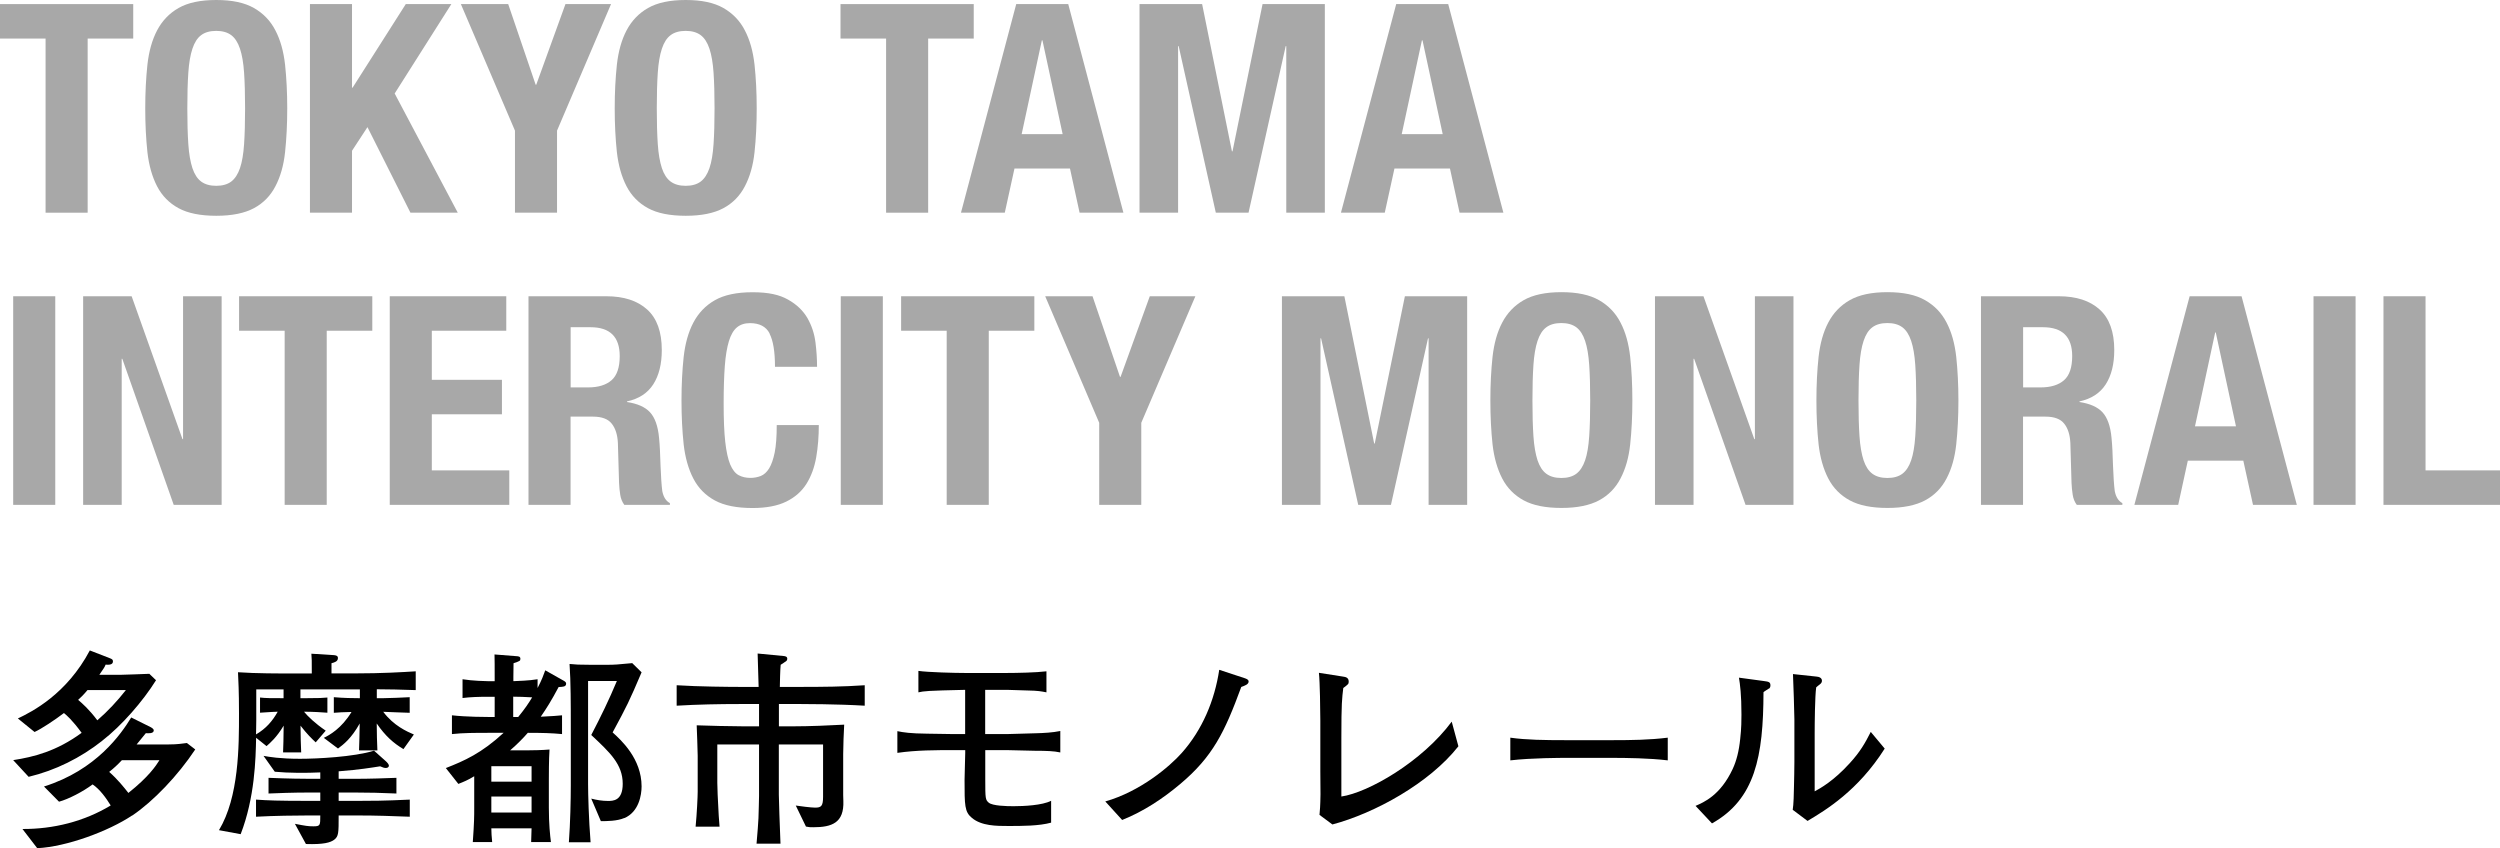 <?xml version="1.0" encoding="UTF-8"?>
<svg id="_レイヤー_1" data-name="レイヤー 1" xmlns="http://www.w3.org/2000/svg" viewBox="0 0 299.49 101.61">
  <defs>
    <style>
      .cls-1 {
        fill: #a8a8a8;
      }
    </style>
  </defs>
  <g>
    <path d="M12.25,88.74c-2.6,2.05-5.6,3.55-8.82,4.32l-1.85-2c2.45-.38,5.17-1.05,8.2-3.27-1.15-1.57-1.8-2.1-2.12-2.37-1.08.82-2.65,1.87-3.52,2.27l-2-1.62c1.72-.82,5.85-2.92,8.62-8.15l2.37.92c.3.12.4.17.4.4,0,.45-.6.4-.88.38-.1.27-.17.38-.75,1.22h2.52c.52,0,2.8-.1,3.47-.12l.8.77c-1.57,2.52-4.12,5.45-6.45,7.25ZM15.83,97.69c-2.85,1.9-7.87,3.75-11.37,3.92l-1.77-2.3c3.7.02,7.4-.9,10.57-2.82-.52-.85-1.3-1.95-2.17-2.52-1.12.85-2.9,1.77-4.02,2.07l-1.8-1.82c6.27-1.97,9.25-6.3,10.45-8.27l2.35,1.17s.35.17.35.38c0,.4-.67.35-.95.33-.32.4-.6.75-1.1,1.35h3.85c1.05,0,1.57-.1,2.17-.17l1,.77c-2.07,3.12-5,6.2-7.55,7.92ZM10.48,82.67c-.52.62-.77.85-1.12,1.17.52.45,1.3,1.12,2.3,2.45,1.27-1.1,2.4-2.32,3.42-3.62h-4.6ZM14.6,91.07c-.55.58-.92.92-1.52,1.4,1.02.9,1.77,1.85,2.3,2.52,2.45-1.95,3.3-3.25,3.72-3.92h-4.5Z"/>
    <path d="M45.14,82.59v1.05h.77c.42,0,2.7-.08,3.17-.12v1.87c-.45,0-2.97-.12-3.17-.12,1.25,1.67,2.85,2.37,3.67,2.72l-1.25,1.75c-1.2-.72-2.17-1.57-3.2-3.07.02,1.62.02,1.83.08,3.22h-2.2c.02-.53.08-2.5.08-3.22-1,1.8-1.95,2.52-2.6,3l-1.7-1.28c.67-.32,2.12-1.12,3.32-3.1-.97.02-1.55.05-2.12.1v-1.87c1.2.1,2.22.12,3.12.12v-1.05h-7.12v1.05h.58c1.72,0,2.12-.03,2.65-.08v1.82c-.62-.05-1.7-.12-2.8-.12.45.55,1.3,1.38,2.6,2.27l-1.2,1.4c-.48-.45-1.05-1-1.82-2,0,.65.05,3,.08,3.2h-2.17c.02-.75.07-1.67.07-3.2-.85,1.42-1.6,2.05-2.05,2.45l-1.25-1c-.05,2.55-.15,7.15-1.85,11.55l-2.6-.48c2.4-3.97,2.4-10.05,2.4-13.97,0-2.77-.08-3.97-.12-4.95,2.15.15,4.82.15,7.02.15h1.82c0-1.62,0-1.8-.05-2.37l2.7.17c.27.03.48.08.48.35,0,.4-.38.52-.77.62v1.22h2.77c3.3,0,5.72-.15,7.32-.25v2.25c-2.2-.08-2.95-.08-4.65-.1ZM33.97,82.59h-3.27v3.67c0,.92-.03,1.32-.03,1.72,1.2-.7,1.97-1.6,2.6-2.72-.08,0-.97.03-2.12.12v-1.82c.7.08,1.25.08,2.82.08v-1.05ZM42.97,97.69h-2.4c0,2.12,0,2.5-.55,2.92-.45.32-1.23.57-3.37.5l-1.32-2.42c1.3.25,1.57.3,2.22.3.82,0,.82-.12.82-1.3h-1.55c-1.32,0-3.97.03-6.15.15v-2.05c1.4.1,2.7.15,6.15.15h1.55v-1h-1.15c-2.27,0-4.02.08-5.05.12v-1.88c2.37.1,4.22.12,5.05.12h1.15v-.77c-1.62.08-3.82.08-5.45-.08l-1.35-1.9c.67.12,1.97.35,4.37.35,2.02,0,6.45-.22,8.87-.97l1.4,1.25c.17.15.38.38.38.55,0,.12-.12.27-.35.27s-.35-.05-.7-.2c-1.07.17-2.45.4-4.97.6v.9h1.82c2,0,3.75-.07,5.1-.12v1.88c-1.7-.08-3.4-.12-5.1-.12h-1.82v1h2.4c1.4,0,2.97,0,6.12-.15v2.05c-2.05-.08-4.07-.15-6.12-.15Z"/>
    <path d="M66.93,82.29c-.92,1.72-1.45,2.55-2.15,3.57,1.57-.07,1.97-.12,2.55-.17v2.25c-1.22-.12-2.42-.15-4.1-.15-.5.58-1.3,1.4-2.12,2.1h1.9c.85,0,2-.03,2.82-.1-.08,1.17-.08,3.17-.08,3.62v3.35c0,1.97.15,3.35.25,4.12h-2.37c.02-.5.02-.6.05-1.65h-4.82c.02.62.02.9.1,1.65h-2.32c.17-2.4.17-3.1.17-4.07v-3.82c-.77.47-1.22.65-1.9.92l-1.5-1.9c2.22-.87,4.27-1.77,6.92-4.22h-1.87c-1.4,0-3.02,0-4.32.15v-2.25c1.75.2,4.17.2,4.32.2h.8v-2.42h-.85c-.97,0-2.12.03-3,.15v-2.25c1.2.2,2.87.23,3,.23h.85v-.45c0-1.65,0-1.82-.02-2.75l2.55.2c.3.02.55.02.55.32,0,.25-.07.28-.82.53,0,.5-.02,1.17-.02,1.65v.5c.57-.03,1.82-.05,2.9-.23v1.05c.52-1,.7-1.52.92-2.12l2.25,1.27c.15.1.25.17.25.33,0,.38-.4.38-.87.4ZM63.68,91.79h-4.82v1.85h4.82v-1.85ZM63.68,95.42h-4.82v1.92h4.82v-1.92ZM61.48,83.47v2.42h.6c.83-1.02,1.23-1.62,1.67-2.35-.7-.05-1.8-.08-2.27-.08ZM74.8,97.99c-.88.38-2.1.38-2.82.38l-1.15-2.7c.65.17,1.32.28,2,.28.6,0,1.77,0,1.77-2.05,0-2.35-1.55-3.77-3.77-5.85,1.17-2.25,2.1-4.15,3.07-6.47h-3.45v12.32c0,1.27.08,4.22.3,7h-2.6c.17-2.3.23-5.12.23-6.82v-7.42c0-2.02,0-5.1-.15-7.12.82.07,1,.1,2.52.1h1.97c.9,0,1.25-.03,3.02-.2l1.12,1.1c-1.5,3.52-1.75,4.02-3.47,7.2,1.02.92,3.47,3.15,3.47,6.47,0,1.02-.32,3.05-2.07,3.8Z"/>
    <path d="M95.91,84.34h-2.6v2.67h1.8c1.75,0,4.3-.1,6.02-.2-.05.72-.12,2.77-.12,3.52v4.92l.02.7c.1,2.62-1.37,3.15-3.6,3.15-.38,0-.52,0-.88-.08l-1.22-2.52c.5.08,1.85.25,2.32.25.72,0,.95-.17.95-1.3v-6.27h-5.3v6.02c0,.73.12,3.8.2,5.87h-2.87c.12-1.45.2-2.32.23-3.05.02-.83.07-2.12.07-2.67v-6.17h-5v4.6c0,.77.07,2.02.12,2.95.02.5.07,1.42.15,2.3h-2.87c.15-1.5.25-3.62.25-4.17v-4.32c0-.57-.1-3.12-.12-3.65,1.27.05,4.17.12,5.47.12h2v-2.67h-2.3c-2.52,0-5.05.05-7.57.2v-2.45c2.6.17,6.42.2,7.57.2h2.25c-.02-1-.08-2.65-.12-4l3.12.3c.2.02.43.07.43.32,0,.12-.05.23-.12.28,0,.02-.62.42-.67.45-.05.43-.1,2.28-.1,2.65h2.5c2.55,0,5.12-.02,7.67-.2v2.45c-3.32-.2-7.37-.2-7.67-.2Z"/>
    <path d="M124,89.94c-.52,0-2.92-.08-3.42-.08h-2.55v3.5c0,2.33.02,2.45.42,2.8.47.38,2.1.42,2.97.42,1.2,0,3.45-.1,4.5-.65v2.62c-1.45.4-3.5.4-5.12.4-1.42,0-3.22,0-4.37-.97-.88-.72-.88-1.5-.88-4.55,0-.5.08-2.77.08-3.22v-.35h-1.23c-2.32,0-4.62,0-6.9.33v-2.6c.72.15,1.57.28,3.55.3.5,0,2.72.05,3.17.05h1.4v-5.3c-4.6.1-4.92.15-5.6.3v-2.57c1.15.17,4.42.25,5.62.25h4.92c1.27,0,3.6-.05,4.8-.2v2.52c-.62-.12-1.02-.2-2.17-.22-.4,0-2.17-.08-2.55-.08h-2.62v5.3h2.6c.57,0,3-.1,3.5-.1.88-.02,2-.08,2.9-.27v2.57c-.75-.17-1.7-.2-3.02-.2Z"/>
    <path d="M148.7,82.29c-2,5.45-3.42,8.35-7.3,11.62-2.1,1.77-4.42,3.3-6.97,4.32l-2.02-2.22c4.2-1.2,7.7-4.17,9.15-5.8,2.47-2.77,3.95-6.3,4.5-9.97l3.1,1.02c.35.12.42.25.42.38,0,.35-.47.5-.87.65Z"/>
    <path d="M159.62,98.77l-1.55-1.15c.05-.57.1-1,.12-2.47,0-.45-.02-2.35-.02-2.75v-6.1c0-1.2-.05-4.62-.17-5.7l2.87.45c.35.05.7.12.7.62,0,.27-.08.32-.65.75-.15,1.28-.23,1.75-.23,6v7c3.22-.47,9.67-4.17,13.22-8.97l.8,2.95c-3.47,4.42-10.02,8.02-15.1,9.37Z"/>
    <path d="M193.22,90.79h-5.72c-.33,0-4.07,0-6.57.3v-2.72c1.88.27,4.12.3,6.57.3h5.72c2.2,0,4.4-.03,6.57-.3v2.72c-2.17-.27-5.1-.3-6.57-.3Z"/>
    <path d="M211.93,82.47c-.1.07-.6.37-.67.45-.02,7.72-1,12.82-6.17,15.72l-1.97-2.1c.97-.42,2.97-1.25,4.45-4.42.45-.97.75-2.12.9-3.6.15-1.3.15-2.32.15-2.92,0-2.4-.17-3.62-.3-4.42l2.95.4c.62.08.82.12.82.53,0,.17-.05.27-.15.38ZM216.53,98.34l-1.77-1.33c.1-.52.15-2.15.15-2.77.02-.82.05-2.17.05-2.97v-5.1c0-.4-.12-4.65-.17-5.42l2.8.3c.32.02.67.15.67.5,0,.2-.1.32-.27.45-.23.17-.25.2-.42.35-.15,1.1-.18,4.3-.18,5.5v6.95c.65-.35,2.25-1.22,4.2-3.37,1.25-1.37,1.82-2.37,2.52-3.75l1.67,2c-3.2,5.05-7.07,7.37-9.25,8.67Z"/>
  </g>
  <g>
    <path class="cls-1" d="M15.96,4.62h-5.46v20.86h-5.04V4.62H0V.49h15.96v4.13Z"/>
    <path class="cls-1" d="M17.66,7.75c.18-1.6.56-2.97,1.16-4.11s1.45-2.04,2.57-2.68c1.12-.64,2.62-.96,4.52-.96s3.39.32,4.51.96c1.12.64,1.98,1.53,2.57,2.68.6,1.14.98,2.51,1.16,4.11.17,1.6.26,3.34.26,5.23s-.09,3.66-.26,5.25c-.17,1.59-.56,2.95-1.16,4.09-.59,1.14-1.45,2.02-2.57,2.62s-2.62.91-4.51.91-3.4-.3-4.52-.91c-1.12-.61-1.98-1.48-2.57-2.62-.59-1.14-.98-2.51-1.16-4.09-.17-1.59-.26-3.34-.26-5.25s.09-3.63.26-5.23ZM22.56,17.27c.08,1.18.25,2.13.49,2.87.25.74.59,1.27,1.05,1.61.46.34,1.06.51,1.8.51s1.35-.17,1.8-.51c.45-.34.8-.88,1.05-1.61.25-.73.41-1.69.49-2.87.08-1.18.12-2.61.12-4.29s-.04-3.1-.12-4.27-.24-2.12-.49-2.87-.6-1.29-1.05-1.63c-.46-.34-1.06-.51-1.8-.51s-1.35.17-1.8.51c-.46.34-.8.88-1.05,1.63s-.41,1.7-.49,2.87c-.08,1.17-.12,2.59-.12,4.27s.04,3.11.12,4.29Z"/>
    <path class="cls-1" d="M42.17,10.5h.07L48.61.49h5.46l-6.79,10.71,7.56,14.28h-5.67l-5.15-10.25-1.85,2.83v7.42h-5.04V.49h5.04v10.01Z"/>
    <path class="cls-1" d="M64.17,10.15h.07l3.5-9.66h5.46l-6.47,15.16v9.83h-5.04v-9.83L55.21.49h5.67l3.29,9.66Z"/>
    <path class="cls-1" d="M73.9,7.75c.18-1.6.56-2.97,1.16-4.11s1.45-2.04,2.57-2.68c1.12-.64,2.62-.96,4.52-.96s3.39.32,4.51.96c1.12.64,1.98,1.53,2.57,2.68.6,1.14.98,2.51,1.16,4.11.17,1.6.26,3.34.26,5.23s-.09,3.66-.26,5.25c-.17,1.59-.56,2.95-1.16,4.09-.59,1.14-1.45,2.02-2.57,2.62s-2.62.91-4.51.91-3.4-.3-4.52-.91c-1.12-.61-1.98-1.48-2.57-2.62-.59-1.14-.98-2.51-1.16-4.09-.17-1.59-.26-3.34-.26-5.25s.09-3.63.26-5.23ZM78.8,17.27c.08,1.18.25,2.13.49,2.87.25.74.59,1.27,1.05,1.61.46.34,1.06.51,1.8.51s1.35-.17,1.8-.51c.45-.34.8-.88,1.05-1.61.25-.73.41-1.69.49-2.87.08-1.18.12-2.61.12-4.29s-.04-3.1-.12-4.27-.24-2.12-.49-2.87-.6-1.29-1.05-1.63c-.46-.34-1.06-.51-1.8-.51s-1.35.17-1.8.51c-.46.34-.8.88-1.05,1.63s-.41,1.7-.49,2.87c-.08,1.17-.12,2.59-.12,4.27s.04,3.11.12,4.29Z"/>
    <path class="cls-1" d="M116.65,4.62h-5.46v20.86h-5.04V4.62h-5.46V.49h15.96v4.13Z"/>
    <path class="cls-1" d="M127.97.49l6.61,24.99h-5.25l-1.15-5.29h-6.65l-1.16,5.29h-5.25L121.74.49h6.23ZM127.3,16.07l-2.42-11.24h-.07l-2.42,11.24h4.9Z"/>
    <path class="cls-1" d="M144.01.49l3.57,17.64h.07l3.6-17.64h7.46v24.99h-4.62V5.53h-.07l-4.45,19.95h-3.92l-4.45-19.95h-.07v19.95h-4.62V.49h7.49Z"/>
    <path class="cls-1" d="M173.49.49l6.61,24.99h-5.25l-1.15-5.29h-6.65l-1.16,5.29h-5.25L167.26.49h6.23ZM172.83,16.07l-2.42-11.24h-.07l-2.42,11.24h4.9Z"/>
    <path class="cls-1" d="M1.58,35.49h5.04v24.99H1.58v-24.99Z"/>
    <path class="cls-1" d="M21.86,52.61h.07v-17.12h4.62v24.99h-5.74l-6.16-17.5h-.07v17.5h-4.62v-24.99h5.81l6.09,17.12Z"/>
    <path class="cls-1" d="M44.6,39.62h-5.46v20.86h-5.04v-20.86h-5.46v-4.13h15.96v4.13Z"/>
    <path class="cls-1" d="M60.65,39.62h-8.92v5.88h8.4v4.13h-8.4v6.72h9.28v4.13h-14.32v-24.99h13.96v4.13Z"/>
    <path class="cls-1" d="M72.63,35.49c2.1,0,3.73.53,4.9,1.59,1.17,1.06,1.75,2.68,1.75,4.85,0,1.68-.34,3.05-1.02,4.11-.68,1.06-1.73,1.74-3.15,2.05v.07c1.26.19,2.18.6,2.76,1.23s.95,1.64,1.08,3.04c.05.47.08.97.11,1.52.02.55.05,1.16.07,1.84.05,1.33.12,2.35.21,3.05.14.7.44,1.18.91,1.43v.21h-5.46c-.26-.35-.42-.75-.49-1.21-.07-.46-.12-.93-.14-1.42l-.14-4.79c-.05-.98-.29-1.75-.74-2.31-.44-.56-1.19-.84-2.24-.84h-2.69v10.57h-5.04v-24.99h9.31ZM70.46,46.41c1.21,0,2.15-.29,2.8-.86.65-.57.98-1.53.98-2.89,0-2.31-1.17-3.46-3.5-3.46h-2.38v7.21h2.1Z"/>
    <path class="cls-1" d="M92.2,39.95c-.43-.83-1.22-1.24-2.36-1.24-.63,0-1.15.17-1.56.51-.41.34-.73.89-.96,1.65-.23.76-.4,1.75-.49,2.97-.09,1.22-.14,2.72-.14,4.5,0,1.89.06,3.42.19,4.58.13,1.17.33,2.07.59,2.71.27.64.61,1.07,1.01,1.29.41.22.88.33,1.42.33.44,0,.86-.08,1.24-.23s.72-.46,1-.91c.28-.46.5-1.1.67-1.92.16-.83.24-1.92.24-3.27h5.04c0,1.35-.1,2.64-.31,3.85-.21,1.21-.6,2.28-1.17,3.19-.57.91-1.38,1.62-2.42,2.13-1.04.51-2.39.77-4.04.77-1.89,0-3.4-.3-4.52-.91-1.12-.61-1.98-1.48-2.57-2.62-.59-1.14-.98-2.51-1.16-4.09-.17-1.59-.26-3.34-.26-5.25s.09-3.63.26-5.23c.18-1.6.56-2.97,1.16-4.11s1.45-2.04,2.57-2.68c1.12-.64,2.62-.96,4.52-.96s3.21.29,4.25.88c1.04.58,1.81,1.33,2.33,2.22.51.9.83,1.87.96,2.91s.19,2.01.19,2.92h-5.04c0-1.82-.22-3.14-.65-3.97Z"/>
    <path class="cls-1" d="M100.72,35.49h5.04v24.99h-5.04v-24.99Z"/>
    <path class="cls-1" d="M123.91,39.62h-5.46v20.86h-5.04v-20.86h-5.46v-4.13h15.96v4.13Z"/>
    <path class="cls-1" d="M134.17,45.15h.07l3.5-9.66h5.46l-6.48,15.16v9.83h-5.04v-9.83l-6.47-15.16h5.67l3.29,9.66Z"/>
    <path class="cls-1" d="M161.05,35.49l3.57,17.64h.07l3.61-17.64h7.46v24.99h-4.62v-19.95h-.07l-4.44,19.95h-3.92l-4.45-19.95h-.07v19.95h-4.62v-24.99h7.49Z"/>
    <path class="cls-1" d="M178.8,42.75c.18-1.6.56-2.97,1.16-4.11s1.45-2.04,2.57-2.68c1.12-.64,2.62-.96,4.52-.96s3.39.32,4.51.96c1.12.64,1.98,1.53,2.57,2.68.6,1.14.98,2.51,1.16,4.11.17,1.6.26,3.34.26,5.23s-.09,3.66-.26,5.25c-.17,1.59-.56,2.95-1.16,4.09-.59,1.14-1.45,2.02-2.57,2.62s-2.62.91-4.51.91-3.4-.3-4.52-.91c-1.12-.61-1.98-1.48-2.57-2.62-.59-1.14-.98-2.51-1.16-4.09-.17-1.59-.26-3.34-.26-5.25s.09-3.63.26-5.23ZM183.7,52.27c.08,1.18.25,2.13.49,2.87.25.74.59,1.27,1.05,1.61.46.34,1.06.51,1.8.51s1.35-.17,1.8-.51c.45-.34.8-.88,1.05-1.61.25-.73.41-1.69.49-2.87.08-1.18.12-2.61.12-4.29s-.04-3.1-.12-4.27-.24-2.12-.49-2.87-.6-1.29-1.05-1.63c-.46-.34-1.06-.51-1.8-.51s-1.35.17-1.8.51c-.46.34-.8.88-1.05,1.63s-.41,1.7-.49,2.87c-.08,1.17-.12,2.59-.12,4.27s.04,3.11.12,4.29Z"/>
    <path class="cls-1" d="M210.16,52.61h.07v-17.12h4.62v24.99h-5.74l-6.16-17.5h-.07v17.5h-4.62v-24.99h5.81l6.09,17.12Z"/>
    <path class="cls-1" d="M217.86,42.75c.18-1.6.56-2.97,1.16-4.11s1.45-2.04,2.57-2.68c1.12-.64,2.62-.96,4.52-.96s3.39.32,4.51.96c1.12.64,1.98,1.53,2.57,2.68.6,1.14.98,2.51,1.16,4.11.17,1.6.26,3.34.26,5.23s-.09,3.66-.26,5.25c-.17,1.59-.56,2.95-1.16,4.09-.59,1.14-1.45,2.02-2.57,2.62s-2.62.91-4.51.91-3.4-.3-4.52-.91c-1.12-.61-1.98-1.48-2.57-2.62-.59-1.14-.98-2.51-1.16-4.09-.17-1.59-.26-3.34-.26-5.25s.09-3.63.26-5.23ZM222.76,52.27c.08,1.18.25,2.13.49,2.87.25.74.59,1.27,1.05,1.61.46.34,1.06.51,1.8.51s1.35-.17,1.8-.51c.45-.34.8-.88,1.05-1.61.25-.73.41-1.69.49-2.87.08-1.18.12-2.61.12-4.29s-.04-3.1-.12-4.27-.24-2.12-.49-2.87-.6-1.29-1.05-1.63c-.46-.34-1.06-.51-1.8-.51s-1.35.17-1.8.51c-.46.34-.8.88-1.05,1.63s-.41,1.7-.49,2.87c-.08,1.17-.12,2.59-.12,4.27s.04,3.11.12,4.29Z"/>
    <path class="cls-1" d="M246.63,35.49c2.1,0,3.73.53,4.9,1.59,1.17,1.06,1.75,2.68,1.75,4.85,0,1.68-.34,3.05-1.02,4.11-.68,1.06-1.73,1.74-3.15,2.05v.07c1.26.19,2.18.6,2.76,1.23s.95,1.64,1.08,3.04c.05.47.08.97.11,1.52.02.55.05,1.16.07,1.84.05,1.33.12,2.35.21,3.05.14.7.44,1.18.91,1.43v.21h-5.46c-.26-.35-.42-.75-.49-1.21-.07-.46-.12-.93-.14-1.42l-.14-4.79c-.05-.98-.29-1.75-.74-2.31-.44-.56-1.19-.84-2.24-.84h-2.69v10.57h-5.04v-24.99h9.31ZM244.46,46.41c1.21,0,2.15-.29,2.8-.86.65-.57.98-1.53.98-2.89,0-2.31-1.17-3.46-3.5-3.46h-2.38v7.21h2.1Z"/>
    <path class="cls-1" d="M268.53,35.49l6.62,24.99h-5.25l-1.16-5.29h-6.65l-1.15,5.29h-5.25l6.62-24.99h6.23ZM267.86,51.07l-2.42-11.24h-.07l-2.42,11.24h4.9Z"/>
    <path class="cls-1" d="M277.15,35.49h5.04v24.99h-5.04v-24.99Z"/>
    <path class="cls-1" d="M285.53,35.49h5.04v20.86h8.92v4.13h-13.96v-24.99Z"/>
  </g>
</svg>